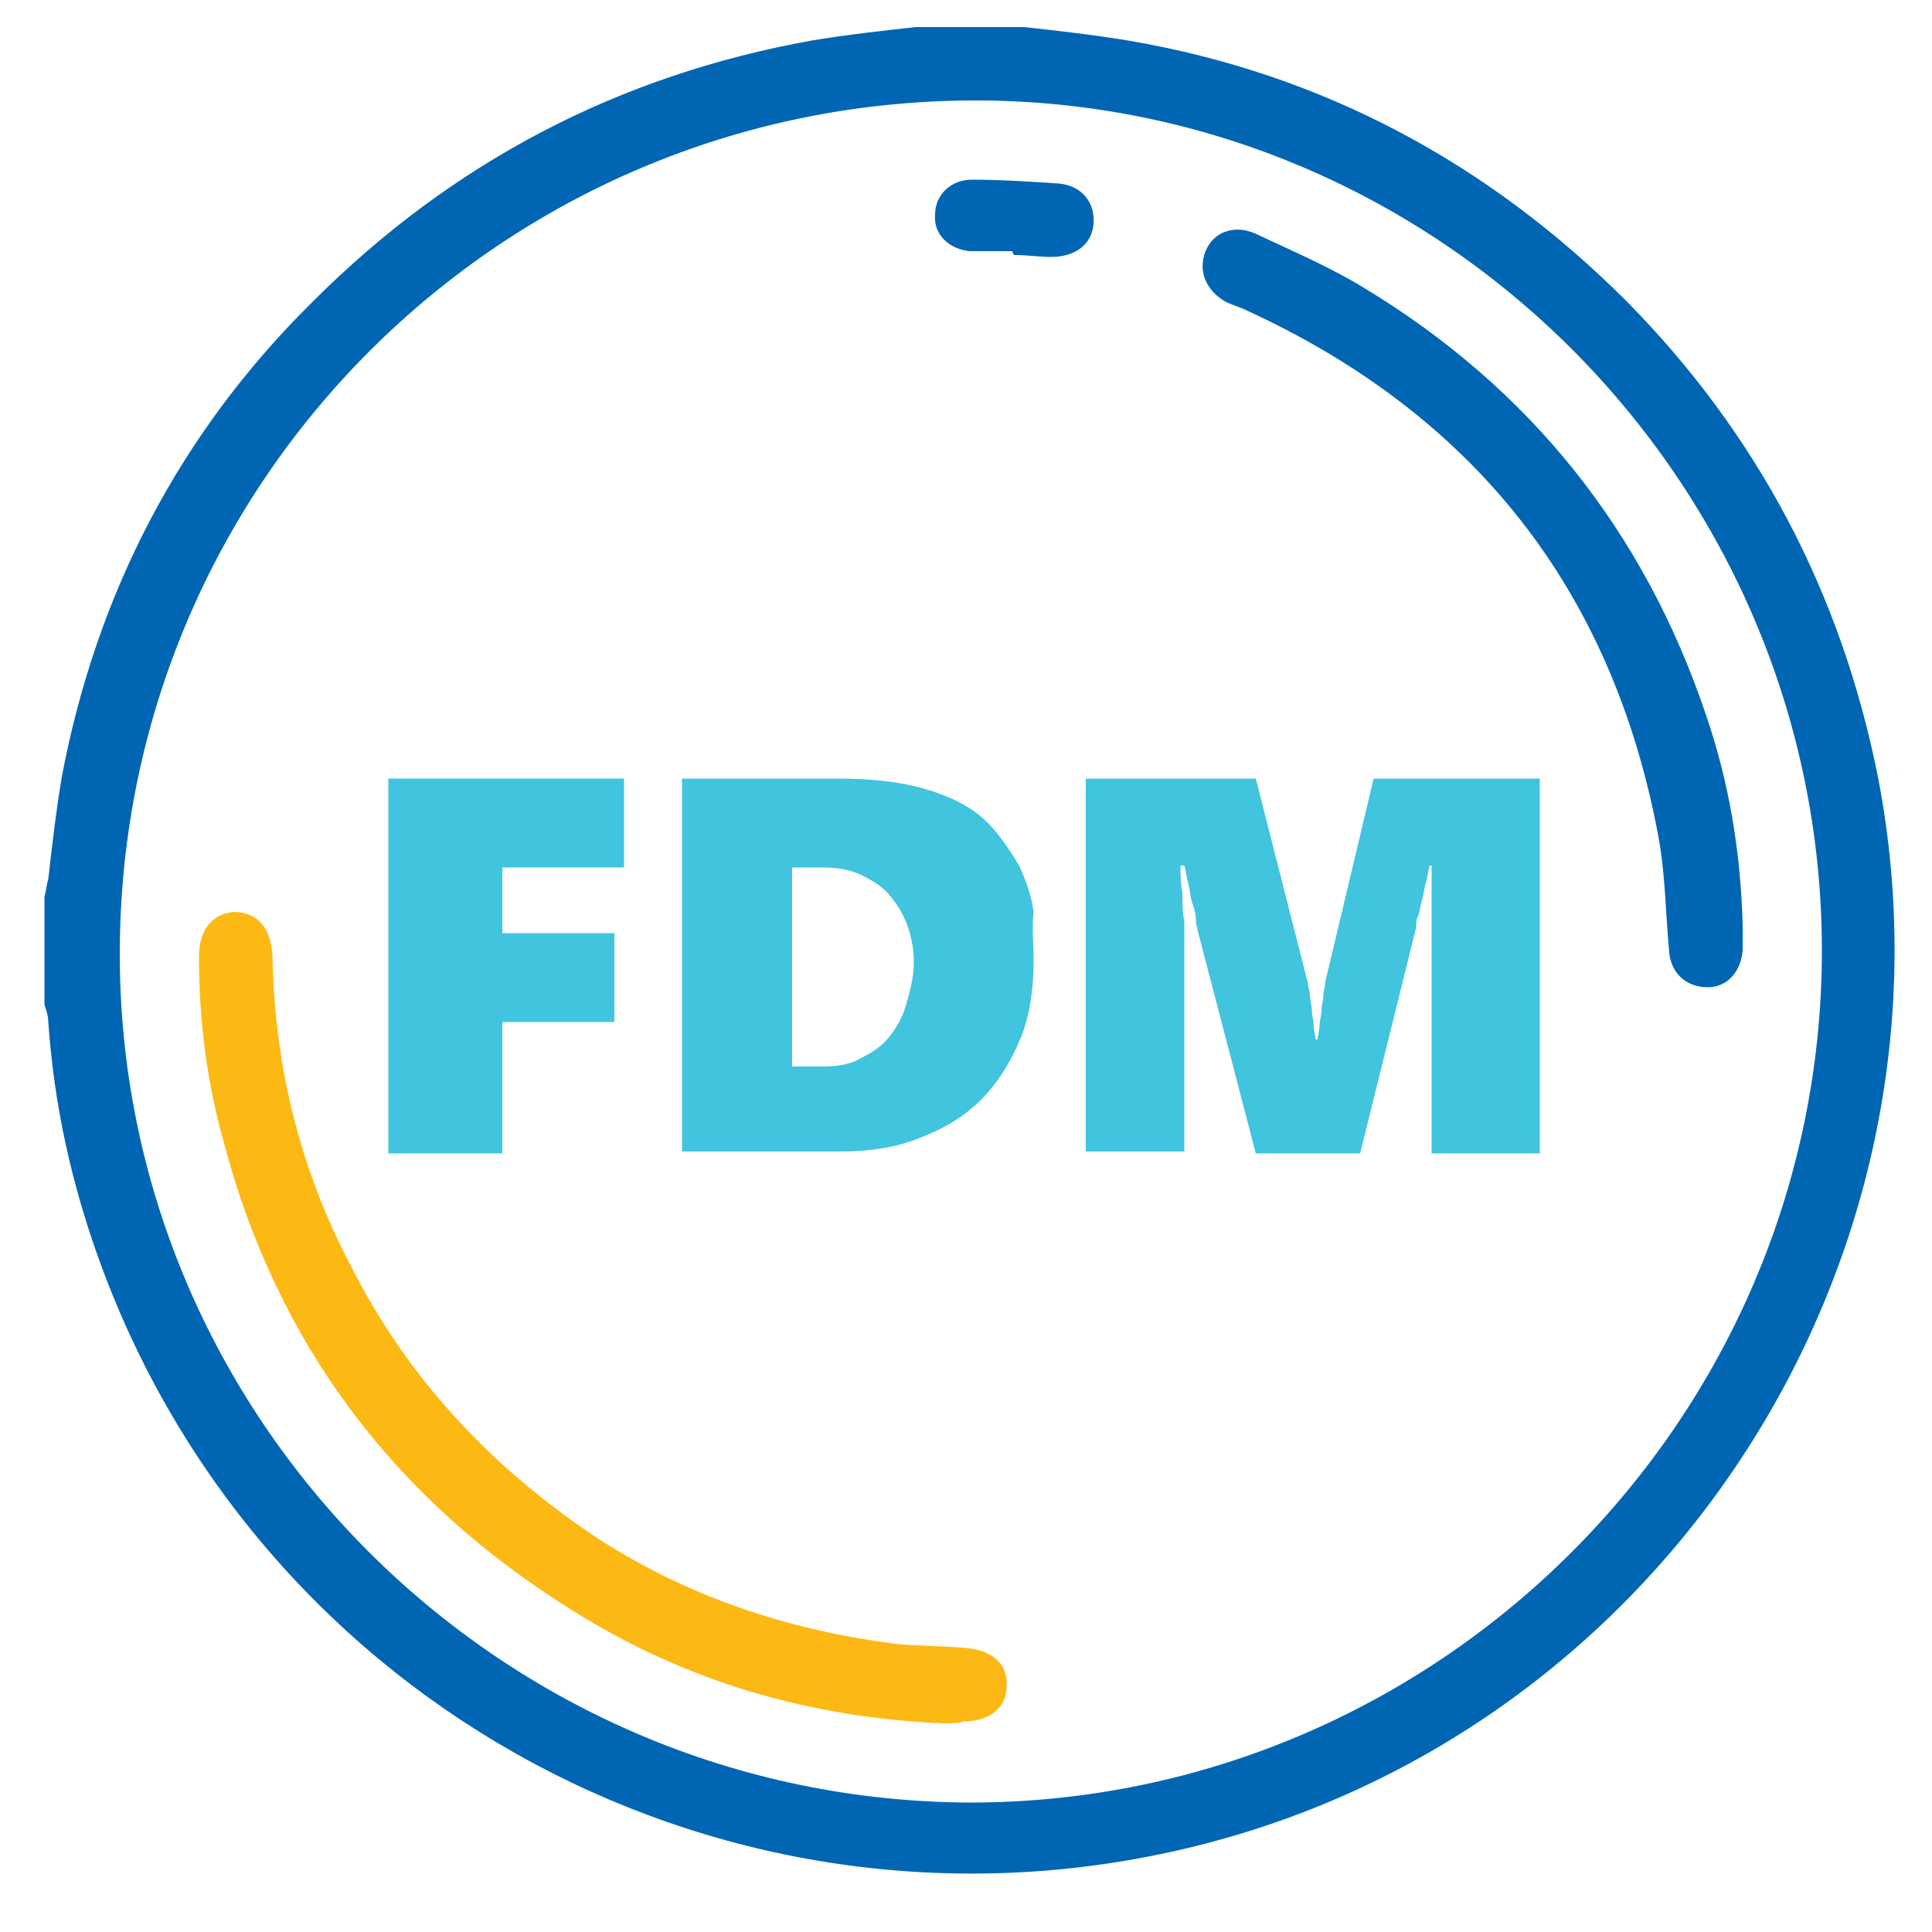 <?xml version="1.0" encoding="utf-8"?>
<!-- Generator: Adobe Illustrator 27.4.0, SVG Export Plug-In . SVG Version: 6.00 Build 0)  -->
<svg version="1.1" id="Layer_1" xmlns="http://www.w3.org/2000/svg" xmlns:xlink="http://www.w3.org/1999/xlink" x="0px" y="0px"
	 viewBox="0 0 100 100" style="enable-background:new 0 0 100 100;" xml:space="preserve">
<style type="text/css">
	.st0{fill:#0066B3;}
	.st1{fill:#FDB913;}
	.st2{fill:#41C4DE;}
</style>
<g>
	<path class="st0" d="M53,1.4c1.8,0.2,3.6,0.4,5.4,0.7c10,1.7,18.6,6.3,25.8,13.5c6.8,6.9,11.1,15.1,13,24.6
		c4.8,24.8-10.9,49.4-35.5,55.4c-23.8,5.8-48.1-7.2-56.5-30.2c-1.5-4.1-2.4-8.2-2.7-12.5c0-0.3-0.1-0.6-0.2-0.9c0-1.9,0-3.7,0-5.6
		c0.1-0.3,0.1-0.6,0.2-0.9c0.2-1.8,0.4-3.5,0.7-5.3c1.8-9.5,6.1-17.8,13-24.6C23.4,8.4,32,3.9,42,2.1c1.8-0.3,3.6-0.5,5.4-0.7
		C49.3,1.4,51.2,1.4,53,1.4z M94.3,49.2c0-24.2-19.8-44.1-44-44C26,5.3,6.3,24.9,6.2,49.2c-0.1,24.2,19.7,44,44,44.1
		C74.4,93.3,94.3,73.5,94.3,49.2z"/>
	<path class="st1" d="M48.8,89.2c-6.8-0.3-13.2-2.1-19.1-5.8c-9.2-5.7-15.3-13.7-18.1-24.2c-0.9-3.2-1.3-6.4-1.3-9.7
		c0-1.4,0.7-2.2,1.8-2.3c1.2,0,1.9,0.8,2,2.2c0.1,5.7,1.4,11.1,4.1,16.2c2.9,5.7,7.1,10.2,12.4,13.8c4.8,3.2,10.2,5,15.9,5.7
		c1.2,0.1,2.4,0.1,3.5,0.2c1.3,0.1,2.2,0.8,2.1,2c0,1.1-0.9,1.8-2.2,1.8C49.6,89.2,49.2,89.2,48.8,89.2z"/>
	<path class="st0" d="M90.2,47.9c0,0.4,0,0.9,0,1.3c-0.1,1.1-0.8,1.9-1.8,1.9c-1.1,0-1.9-0.7-2-1.8c-0.2-2.1-0.2-4.2-0.6-6.2
		c-2.4-12.6-9.5-21.6-21.2-27c-0.4-0.2-0.8-0.3-1.2-0.5C62.4,15,62,14,62.4,13c0.4-1,1.5-1.4,2.6-0.9c1.9,0.9,3.8,1.7,5.6,2.8
		c8.6,5.2,14.5,12.6,17.7,22.1C89.5,40.5,90.1,44.1,90.2,47.9z"/>
	<path class="st0" d="M52.4,13c-0.7,0-1.5,0-2.2,0c-1.1-0.1-1.9-0.9-1.8-1.9c0-1,0.8-1.8,1.9-1.8c1.5,0,3,0.1,4.5,0.2
		c1.2,0.1,1.9,1,1.8,2.1c-0.1,1.1-1,1.7-2.2,1.7c-0.6,0-1.2-0.1-1.9-0.1C52.4,13.1,52.4,13,52.4,13z"/>
</g>
<g>
	<path class="st2" d="M26,44.8v3.5h5.8v4.6H26v6.8h-5.9V40.3h12.2v4.6H26z"/>
	<path class="st2" d="M53.5,49.7c0,1.5-0.2,2.9-0.7,4.1c-0.5,1.2-1.2,2.3-2,3.1c-0.9,0.9-1.9,1.5-3.2,2c-1.2,0.5-2.6,0.7-4.1,0.7
		h-8.2V40.3h8.1c1.3,0,2.5,0.1,3.5,0.3c1,0.2,1.9,0.5,2.7,0.9s1.4,0.9,1.9,1.5c0.5,0.6,0.9,1.2,1.3,1.9c0.3,0.7,0.6,1.5,0.7,2.3
		C53.4,48,53.5,48.9,53.5,49.7z M47.3,49.8c0-0.6-0.1-1.2-0.3-1.8c-0.2-0.6-0.5-1.1-0.9-1.6c-0.4-0.5-0.9-0.8-1.5-1.1
		c-0.6-0.3-1.3-0.4-2.1-0.4H41v10.3h1.6c0.7,0,1.4-0.1,1.9-0.4c0.6-0.3,1.1-0.6,1.5-1.1c0.4-0.5,0.7-1,0.9-1.7S47.3,50.6,47.3,49.8z
		"/>
	<path class="st2" d="M74.1,59.7V49c0-0.3,0-0.7,0-1.1c0-0.4,0-0.8,0-1.1s0-0.7,0-1.1c0-0.3,0-0.6,0-0.9H74
		c-0.1,0.3-0.1,0.6-0.2,0.9c-0.1,0.3-0.1,0.6-0.2,0.9c-0.1,0.3-0.1,0.6-0.2,0.8c-0.1,0.2-0.1,0.4-0.1,0.6l-2.9,11.7H65l-3-11.5
		c0-0.1-0.1-0.3-0.1-0.6c0-0.3-0.1-0.6-0.2-0.9s-0.1-0.6-0.2-1c-0.1-0.3-0.1-0.6-0.2-0.9h-0.2c0,0.4,0,0.9,0.1,1.4
		c0,0.5,0,1,0.1,1.5c0,0.5,0,1,0,1.5c0,0.5,0,0.9,0,1.2v9.2h-5.1V40.3H65l2.7,10.6c0,0.2,0.1,0.4,0.1,0.6c0,0.2,0.1,0.5,0.1,0.8
		c0,0.3,0.1,0.5,0.1,0.8s0.1,0.5,0.1,0.7h0.1c0-0.2,0.1-0.5,0.1-0.7c0-0.3,0.1-0.5,0.1-0.8c0-0.3,0.1-0.5,0.1-0.8
		c0-0.2,0.1-0.5,0.1-0.7l2.5-10.5h8.6v19.4H74.1z"/>
</g>
</svg>
